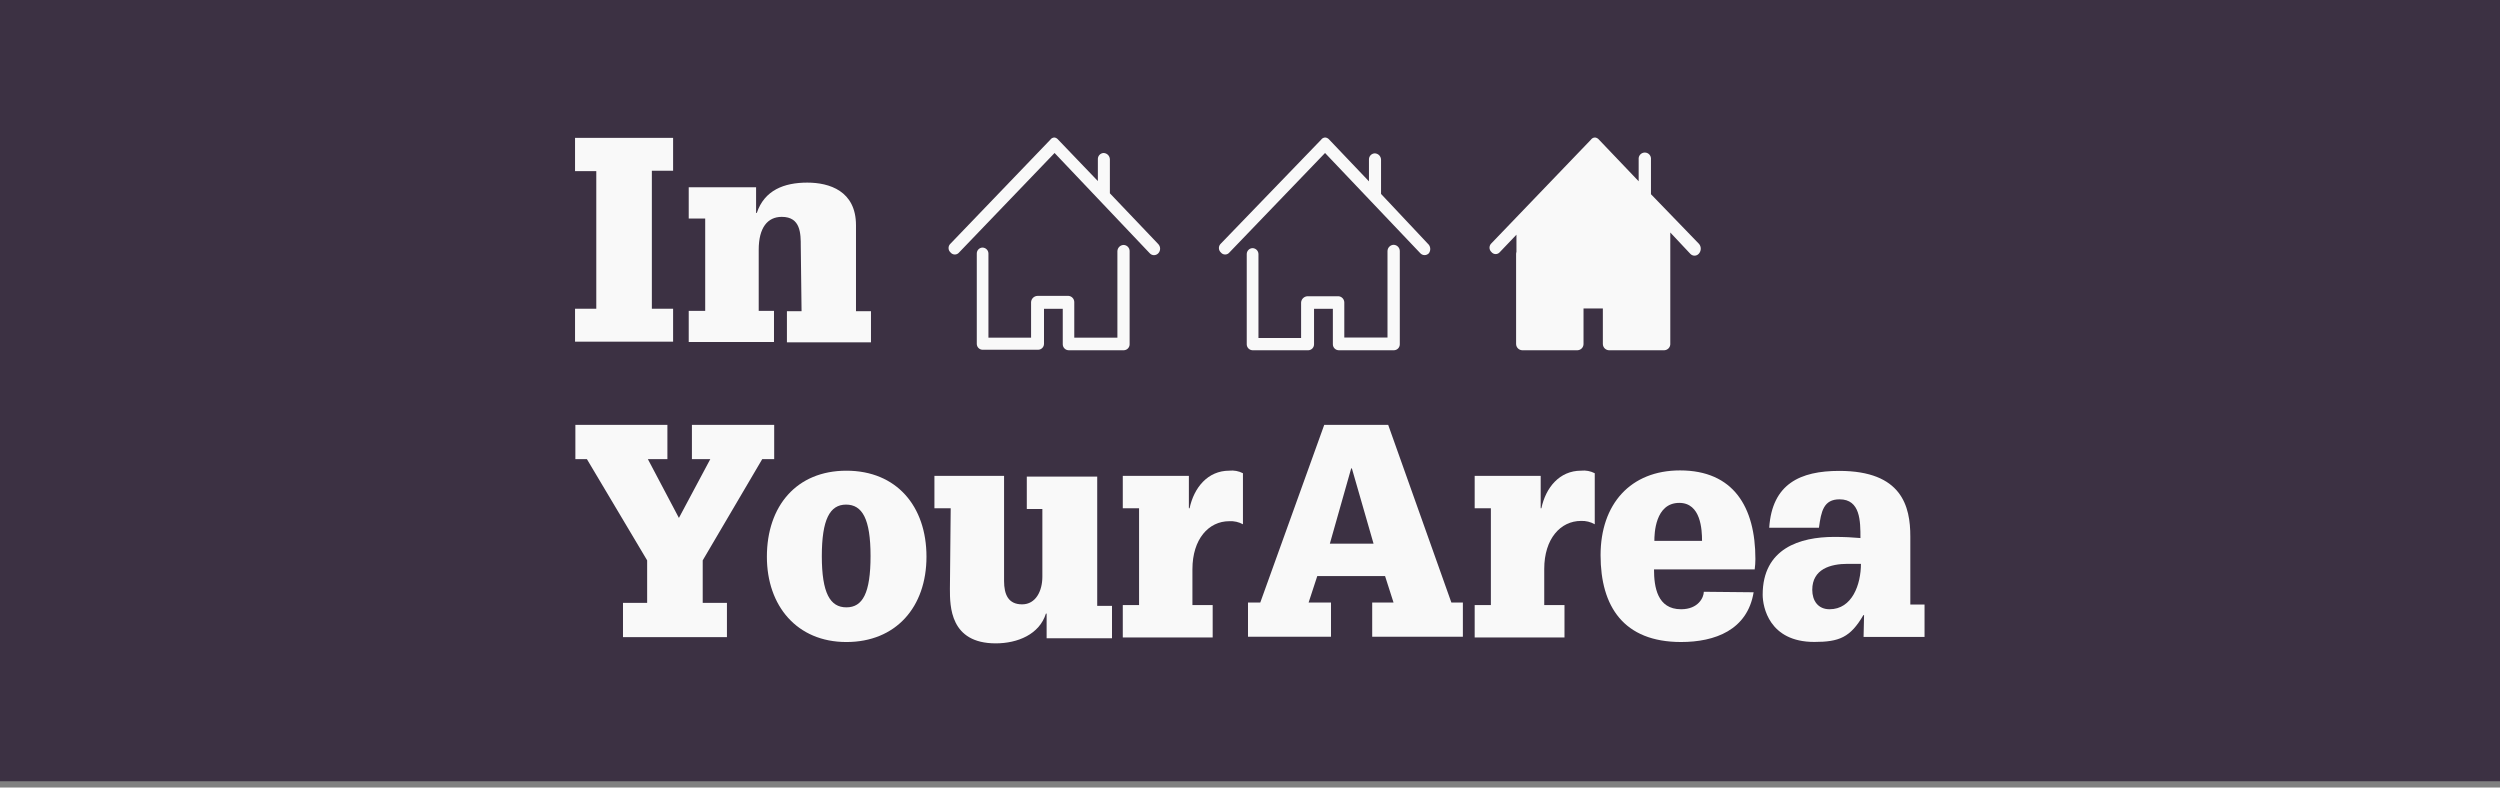 <svg width="200" height="63" viewBox="0 0 200 63" fill="none" xmlns="http://www.w3.org/2000/svg">
<rect x="0" y="0" width="200" height="63" fill="#808080" stroke="none"/>
<rect width="200" height="62.5" fill="#3C3143"/>
<g clip-path="url(#clip0_3029_38629)">
<path d="M47.703 13.688H46.003V11.027H53.848V13.659H52.148V24.699H53.848V27.331H46.003V24.699H47.703V13.688Z" fill="#F9F9F9"/>
<path d="M64.062 19.72C64.062 18.691 64.062 17.349 62.544 17.349C61.407 17.349 60.697 18.208 60.697 19.981V24.87H61.919V27.36H55.098V24.87H56.416V17.48H55.098V14.979H60.487V17.037H60.543C61.157 15.206 62.738 14.609 64.585 14.609C66.342 14.609 68.479 15.269 68.479 18.02V24.898H69.678V27.388H62.954V24.898H64.125L64.062 19.72Z" fill="#F9F9F9"/>
<path d="M56.825 36.728H55.353V33.988H61.935V36.728H60.98L56.217 44.829V48.228H58.155V50.968H49.839V48.228H51.772V44.829L46.951 36.728H46.03V33.988H53.392V36.728H51.828L54.313 41.435L56.825 36.728Z" fill="#F9F9F9"/>
<path d="M67.712 37.656C71.725 37.656 74.118 40.498 74.118 44.535C74.118 48.571 71.668 51.362 67.712 51.362C63.755 51.362 61.351 48.468 61.351 44.54C61.351 40.481 63.727 37.656 67.712 37.656ZM65.745 44.478C65.745 47.456 66.41 48.588 67.712 48.588C69.013 48.588 69.644 47.451 69.644 44.478C69.644 41.505 68.979 40.368 67.683 40.368C66.387 40.368 65.745 41.556 65.745 44.506V44.478Z" fill="#F9F9F9"/>
<path d="M76.056 40.662H74.754V38.07H80.325V46.472C80.325 47.575 80.671 48.348 81.769 48.348C82.866 48.348 83.389 47.273 83.389 46.142V40.719H82.144V38.127H87.777V48.467H88.96V51.059H83.73V49.087H83.673C83.156 50.752 81.399 51.469 79.66 51.469C75.993 51.469 75.993 48.49 75.993 47.12L76.056 40.685V40.662Z" fill="#F9F9F9"/>
<path d="M91.125 40.661H89.823V38.069H95.11V40.661H95.167C95.513 39.024 96.611 37.654 98.339 37.654C98.716 37.612 99.099 37.684 99.436 37.859V41.941C99.1 41.758 98.72 41.674 98.339 41.696C96.696 41.696 95.394 43.123 95.394 45.539V48.404H97.014V50.996H89.823V48.404H91.125V40.661Z" fill="#F9F9F9"/>
<path d="M110.805 46.085H105.382L104.689 48.2H106.479V50.94H99.84V48.2H100.823L105.939 33.988H111.055L116.109 48.2H117.03V50.94H109.776V48.2H111.482L110.805 46.085ZM108.151 37.473H108.094L106.388 43.493H109.884L108.151 37.473Z" fill="#F9F9F9"/>
<path d="M119.241 40.661H117.974V38.069H123.255V40.661H123.311C123.652 39.024 124.75 37.654 126.483 37.654C126.861 37.612 127.243 37.684 127.58 37.859V41.941C127.247 41.751 126.867 41.659 126.483 41.673C124.841 41.673 123.539 43.1 123.539 45.516V48.404H125.159V50.996H117.974V48.404H119.27V40.661H119.241Z" fill="#F9F9F9"/>
<path d="M140.29 47.382C139.796 50.4 137.198 51.361 134.486 51.361C129.893 51.361 128.046 48.519 128.046 44.42C128.046 40.322 130.445 37.633 134.401 37.633C138.67 37.633 140.432 40.549 140.432 44.721C140.431 44.999 140.412 45.276 140.376 45.551H132.321C132.321 46.955 132.582 48.74 134.486 48.74C135.873 48.74 136.305 47.785 136.305 47.342L140.29 47.382ZM136.163 43.272C136.163 42.374 136.072 40.231 134.344 40.231C132.406 40.231 132.349 42.703 132.349 43.272H136.163Z" fill="#F9F9F9"/>
<path d="M149.125 49.211H149.069C148.028 50.996 147.136 51.355 145.141 51.355C141.531 51.355 141.014 48.552 141.014 47.574C141.014 43.879 143.987 42.953 146.727 42.953C147.596 42.953 148.17 42.987 148.836 43.044C148.836 41.702 148.836 39.946 147.164 39.946C145.891 39.946 145.692 40.901 145.516 42.219H141.537C141.77 38.701 144.021 37.672 147.142 37.672C152.161 37.672 152.826 40.514 152.826 42.913V48.364H153.963V50.957H149.086L149.125 49.211ZM147.824 45.107C146.442 45.107 144.981 45.522 144.981 47.188C144.981 48.052 145.442 48.74 146.363 48.74C148.182 48.74 148.875 46.744 148.875 45.107H147.824Z" fill="#F9F9F9"/>
<path d="M121.316 18.776V20.152C121.298 20.203 121.288 20.257 121.288 20.311V27.519C121.289 27.648 121.339 27.771 121.428 27.864C121.516 27.957 121.637 28.012 121.765 28.02H126.205C126.333 28.014 126.455 27.958 126.544 27.865C126.633 27.772 126.682 27.648 126.682 27.519V24.677H128.228V27.519C128.23 27.648 128.28 27.771 128.368 27.864C128.457 27.957 128.578 28.012 128.706 28.02H133.146C133.269 28.014 133.385 27.964 133.473 27.878C133.561 27.792 133.615 27.676 133.623 27.553V27.553V18.6L135.226 20.306C135.269 20.352 135.321 20.389 135.378 20.414C135.436 20.44 135.498 20.453 135.561 20.453C135.625 20.453 135.687 20.44 135.745 20.415C135.802 20.389 135.854 20.352 135.897 20.306C135.997 20.2 136.055 20.061 136.061 19.916C136.066 19.77 136.018 19.628 135.925 19.515L132.077 15.536V12.751C132.084 12.682 132.077 12.612 132.056 12.546C132.034 12.48 131.999 12.419 131.953 12.367C131.907 12.316 131.85 12.275 131.787 12.246C131.723 12.218 131.655 12.203 131.585 12.203C131.516 12.203 131.447 12.218 131.384 12.246C131.32 12.275 131.264 12.316 131.217 12.367C131.171 12.419 131.136 12.48 131.114 12.546C131.093 12.612 131.086 12.682 131.093 12.751V14.502L127.921 11.176C127.844 11.079 127.732 11.016 127.609 11C127.543 10.999 127.477 11.014 127.418 11.045C127.36 11.076 127.31 11.121 127.273 11.176L119.315 19.464C119.266 19.509 119.227 19.562 119.201 19.623C119.174 19.683 119.16 19.748 119.16 19.814C119.16 19.88 119.174 19.945 119.201 20.005C119.227 20.065 119.266 20.119 119.315 20.163C119.356 20.214 119.407 20.256 119.466 20.284C119.524 20.312 119.588 20.327 119.653 20.327C119.718 20.327 119.783 20.312 119.841 20.284C119.9 20.256 119.951 20.214 119.992 20.163L121.316 18.776Z" fill="#F9F9F9"/>
<path d="M89.887 19.595C89.952 19.597 90.016 19.611 90.075 19.637C90.135 19.663 90.189 19.701 90.233 19.748C90.278 19.795 90.313 19.85 90.337 19.911C90.36 19.971 90.372 20.036 90.37 20.101V27.548C90.369 27.67 90.321 27.786 90.236 27.874C90.152 27.962 90.037 28.014 89.915 28.02H85.499C85.373 28.02 85.252 27.97 85.163 27.882C85.073 27.793 85.022 27.673 85.021 27.548V24.706H83.52V27.508C83.519 27.63 83.471 27.747 83.387 27.834C83.302 27.922 83.187 27.974 83.066 27.98H78.592C78.471 27.974 78.356 27.922 78.273 27.834C78.189 27.746 78.143 27.629 78.143 27.508V20.277C78.143 20.156 78.189 20.039 78.273 19.951C78.356 19.864 78.471 19.811 78.592 19.805C78.718 19.805 78.839 19.855 78.93 19.943C79.02 20.031 79.072 20.151 79.075 20.277V27.013H82.486V24.171C82.493 24.039 82.549 23.914 82.644 23.821C82.739 23.729 82.865 23.675 82.997 23.671H85.487C85.612 23.682 85.728 23.74 85.812 23.833C85.896 23.925 85.942 24.046 85.942 24.171V27.013H89.392V20.095C89.395 19.965 89.448 19.84 89.54 19.747C89.632 19.654 89.756 19.599 89.887 19.595V19.595ZM92.661 19.527C92.756 19.626 92.809 19.759 92.809 19.896C92.809 20.034 92.756 20.166 92.661 20.266C92.617 20.312 92.564 20.349 92.505 20.374C92.447 20.4 92.384 20.413 92.32 20.414C92.257 20.413 92.195 20.4 92.137 20.375C92.079 20.349 92.027 20.312 91.984 20.266L84.367 12.239L76.727 20.198C76.686 20.249 76.634 20.29 76.575 20.318C76.516 20.346 76.452 20.361 76.386 20.361C76.321 20.361 76.256 20.346 76.197 20.318C76.138 20.29 76.086 20.249 76.045 20.198C75.995 20.153 75.954 20.099 75.926 20.038C75.898 19.976 75.884 19.91 75.884 19.842C75.884 19.775 75.898 19.709 75.926 19.647C75.954 19.586 75.995 19.531 76.045 19.487L84.026 11.176C84.064 11.121 84.114 11.075 84.174 11.044C84.234 11.014 84.3 10.998 84.367 11C84.482 11.021 84.585 11.084 84.657 11.176L87.829 14.485V12.745C87.823 12.619 87.866 12.495 87.95 12.401C88.034 12.306 88.152 12.248 88.278 12.239C88.412 12.241 88.541 12.294 88.636 12.389C88.732 12.483 88.787 12.611 88.79 12.745V15.463L92.661 19.527Z" fill="#F9F9F9"/>
<path d="M111.501 19.584C111.63 19.59 111.752 19.645 111.842 19.738C111.932 19.831 111.982 19.955 111.984 20.084V27.548C111.982 27.67 111.935 27.786 111.85 27.874C111.766 27.962 111.651 28.014 111.529 28.02H107.106C106.981 28.02 106.86 27.97 106.771 27.882C106.681 27.793 106.63 27.673 106.629 27.548V24.706H105.123V27.548C105.123 27.669 105.076 27.786 104.993 27.874C104.909 27.961 104.795 28.014 104.674 28.02H100.194C100.072 28.014 99.958 27.962 99.873 27.874C99.788 27.786 99.741 27.67 99.739 27.548V20.323C99.741 20.201 99.788 20.084 99.873 19.997C99.958 19.909 100.072 19.857 100.194 19.851C100.32 19.851 100.442 19.9 100.532 19.988C100.622 20.077 100.674 20.197 100.677 20.323V27.042H104.088V24.2C104.096 24.068 104.153 23.944 104.248 23.851C104.342 23.759 104.468 23.705 104.6 23.699H107.089C107.214 23.712 107.329 23.77 107.413 23.862C107.497 23.955 107.543 24.075 107.544 24.2V27.002H111V20.095C111 20.029 111.012 19.963 111.037 19.901C111.061 19.84 111.098 19.783 111.145 19.736C111.191 19.688 111.246 19.651 111.307 19.624C111.369 19.598 111.434 19.584 111.501 19.584V19.584ZM114.309 19.584C114.381 19.682 114.42 19.8 114.42 19.922C114.42 20.044 114.381 20.162 114.309 20.26C114.265 20.307 114.212 20.344 114.154 20.37C114.095 20.395 114.032 20.409 113.968 20.409C113.904 20.409 113.84 20.395 113.782 20.37C113.723 20.344 113.67 20.307 113.627 20.26L106.004 12.239L98.352 20.198C98.311 20.249 98.259 20.29 98.2 20.318C98.141 20.346 98.077 20.361 98.011 20.361C97.946 20.361 97.881 20.346 97.822 20.318C97.763 20.29 97.711 20.249 97.67 20.198C97.62 20.153 97.58 20.098 97.553 20.037C97.526 19.976 97.512 19.909 97.512 19.842C97.512 19.775 97.526 19.709 97.553 19.648C97.58 19.587 97.62 19.532 97.67 19.487L105.691 11.176C105.728 11.121 105.779 11.075 105.839 11.044C105.899 11.014 105.965 10.998 106.032 11C106.155 11.016 106.267 11.079 106.345 11.176L109.517 14.508V12.768C109.512 12.642 109.557 12.519 109.642 12.425C109.727 12.332 109.845 12.275 109.971 12.268C110.105 12.269 110.232 12.322 110.328 12.415C110.423 12.508 110.479 12.635 110.483 12.768V15.514L114.309 19.584Z" fill="#F9F9F9"/>
</g>
<defs>
<clipPath id="clip0_3029_38629">
<rect width="108" height="40.445" fill="white" transform="translate(46 11)"/>
</clipPath>
</defs>
</svg>
